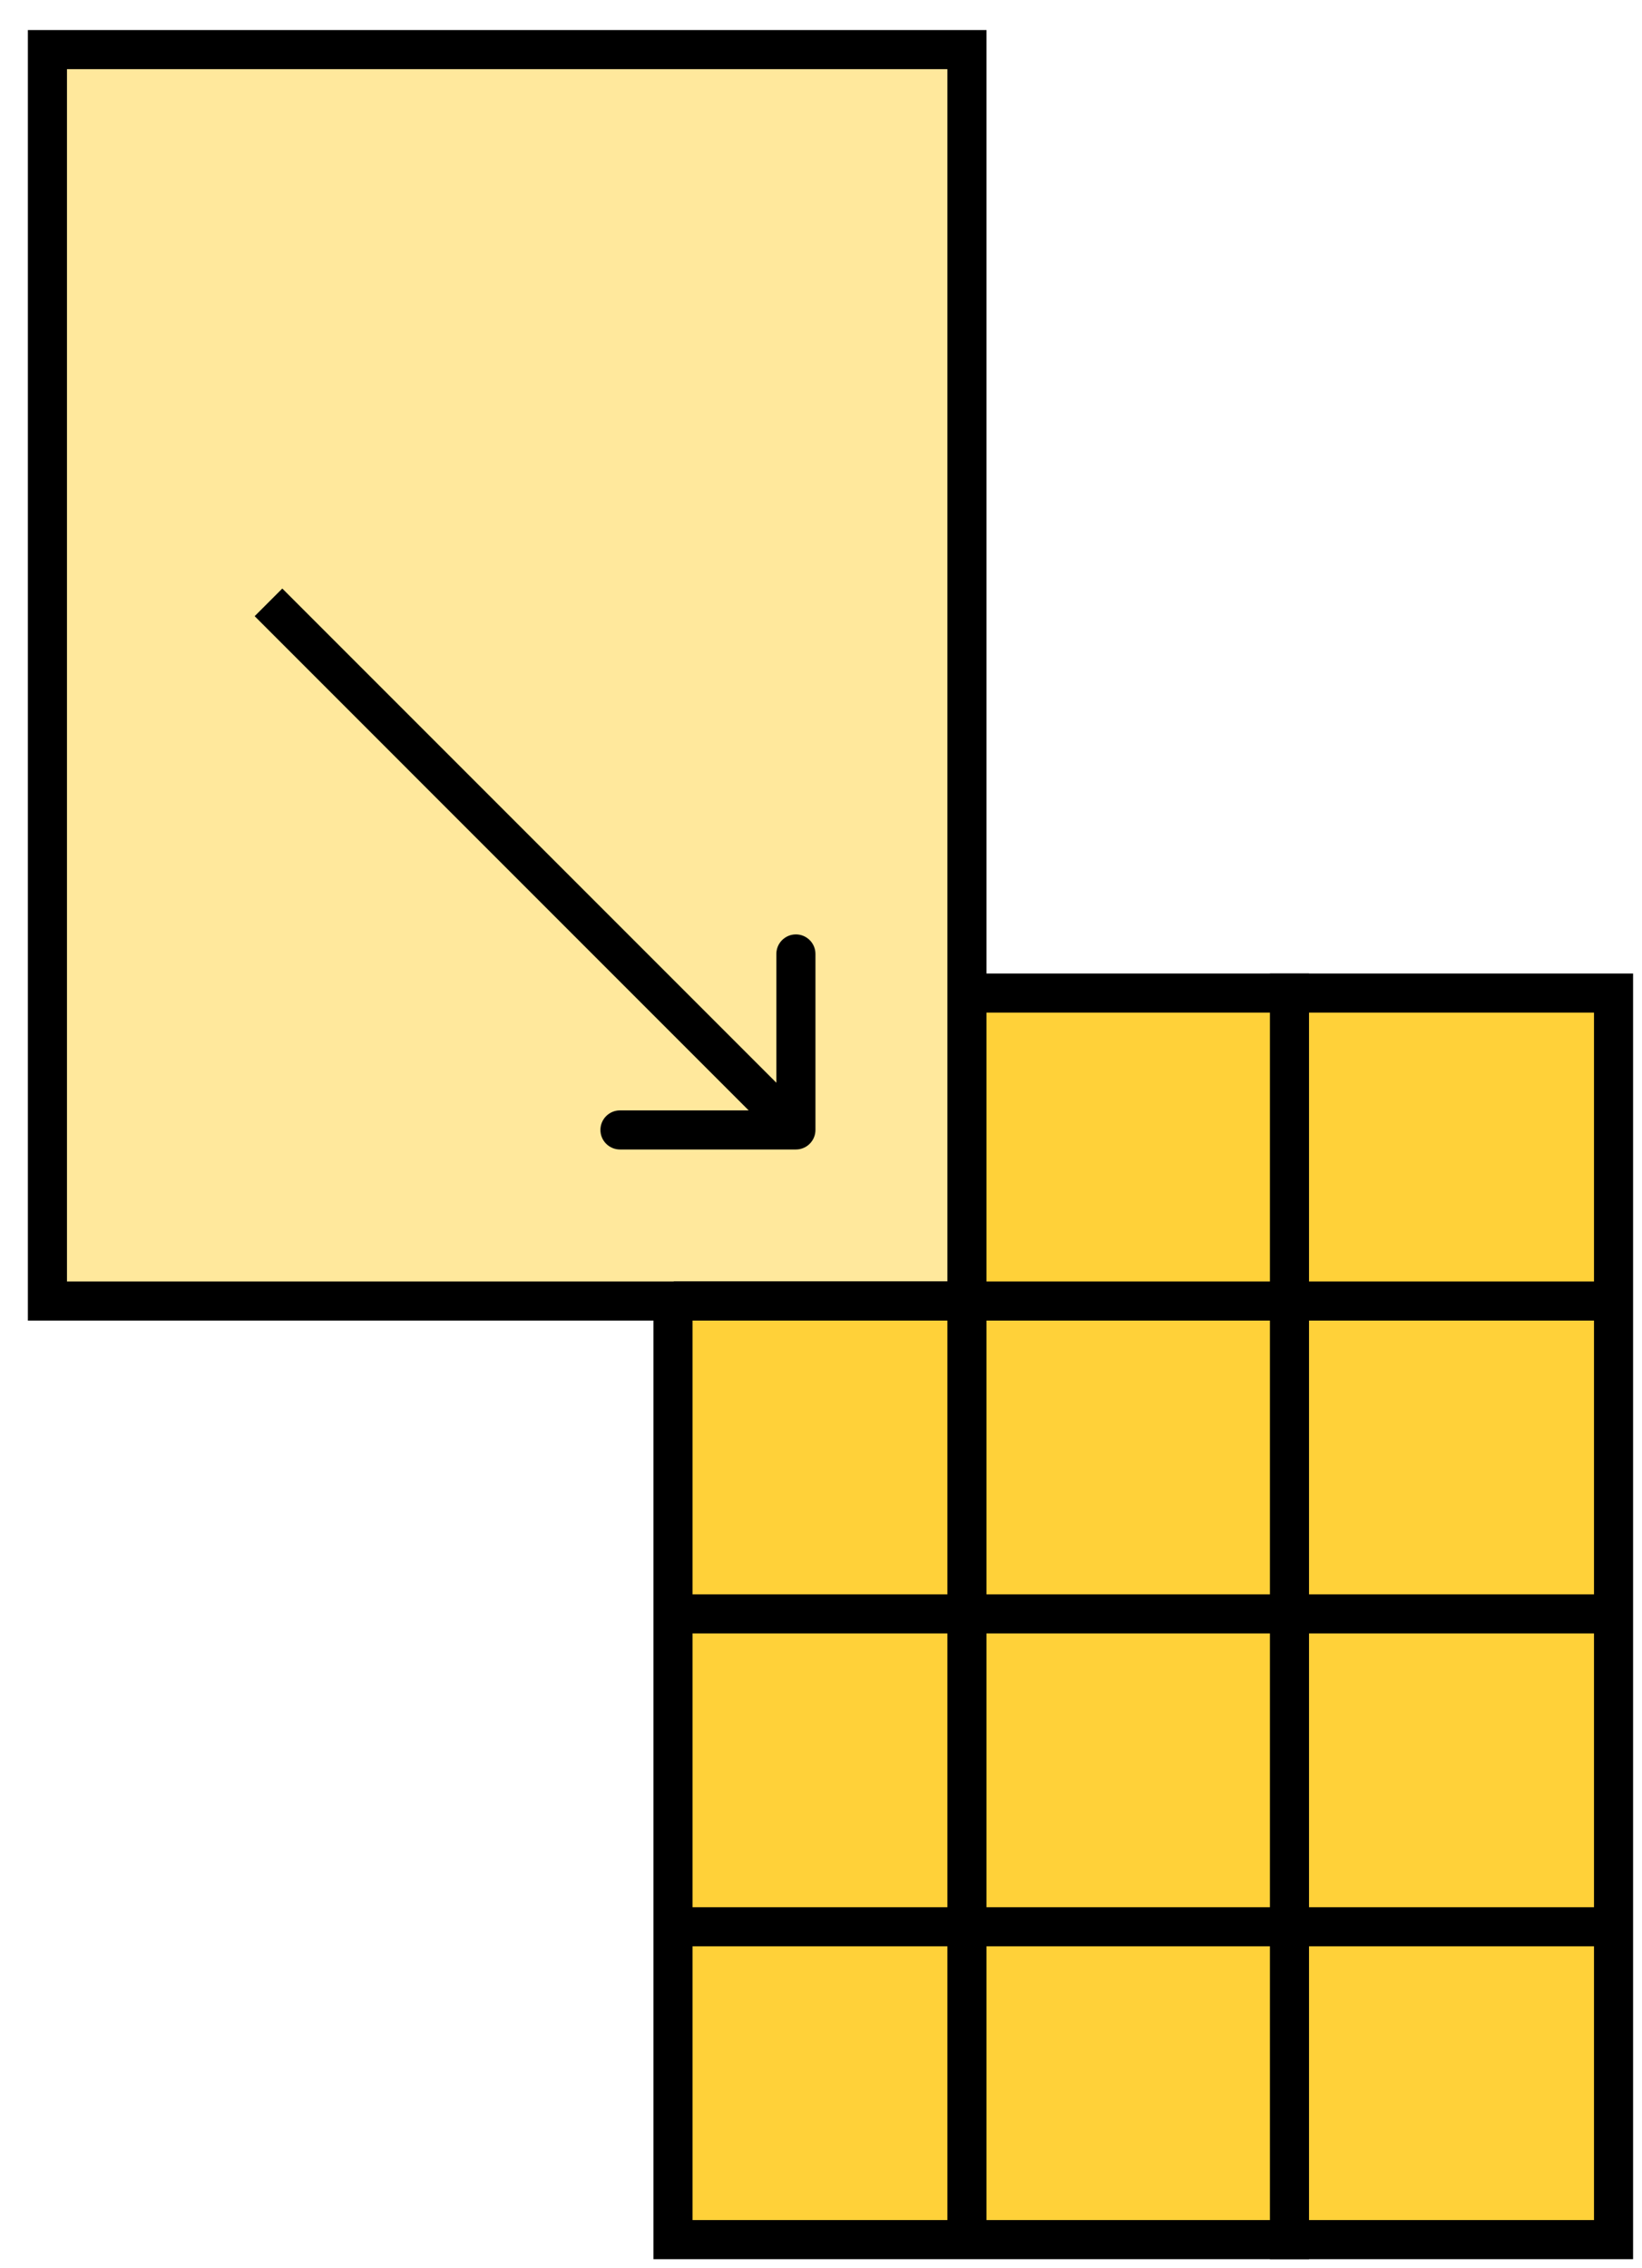 <svg width="42" height="58" viewBox="0 0 42 58" fill="none" xmlns="http://www.w3.org/2000/svg">
<rect x="17.214" y="25.393" width="24.058" height="31.875" fill="#FFD139" stroke="black"/>
<rect x="1.213" y="1.268" width="23.52" height="32" fill="#FFE89C" stroke="black"/>
<path d="M20.358 29.393C20.634 29.393 20.858 29.169 20.858 28.893L20.858 24.393C20.858 24.117 20.634 23.893 20.358 23.893C20.082 23.893 19.858 24.117 19.858 24.393L19.858 28.393L15.858 28.393C15.582 28.393 15.358 28.617 15.358 28.893C15.358 29.169 15.582 29.393 15.858 29.393L20.358 29.393ZM6.514 15.756L20.004 29.247L20.712 28.54L7.221 15.049L6.514 15.756Z" fill="black"/>
<line x1="24.733" y1="33.768" x2="24.733" y2="57.018" stroke="black"/>
<line x1="32.983" y1="24.893" x2="32.983" y2="57.768" stroke="black"/>
<line x1="17.233" y1="49.268" x2="41.233" y2="49.268" stroke="black"/>
<line x1="17.233" y1="41.268" x2="41.233" y2="41.268" stroke="black"/>
<line x1="17.233" y1="33.268" x2="41.233" y2="33.268" stroke="black"/>
</svg>
